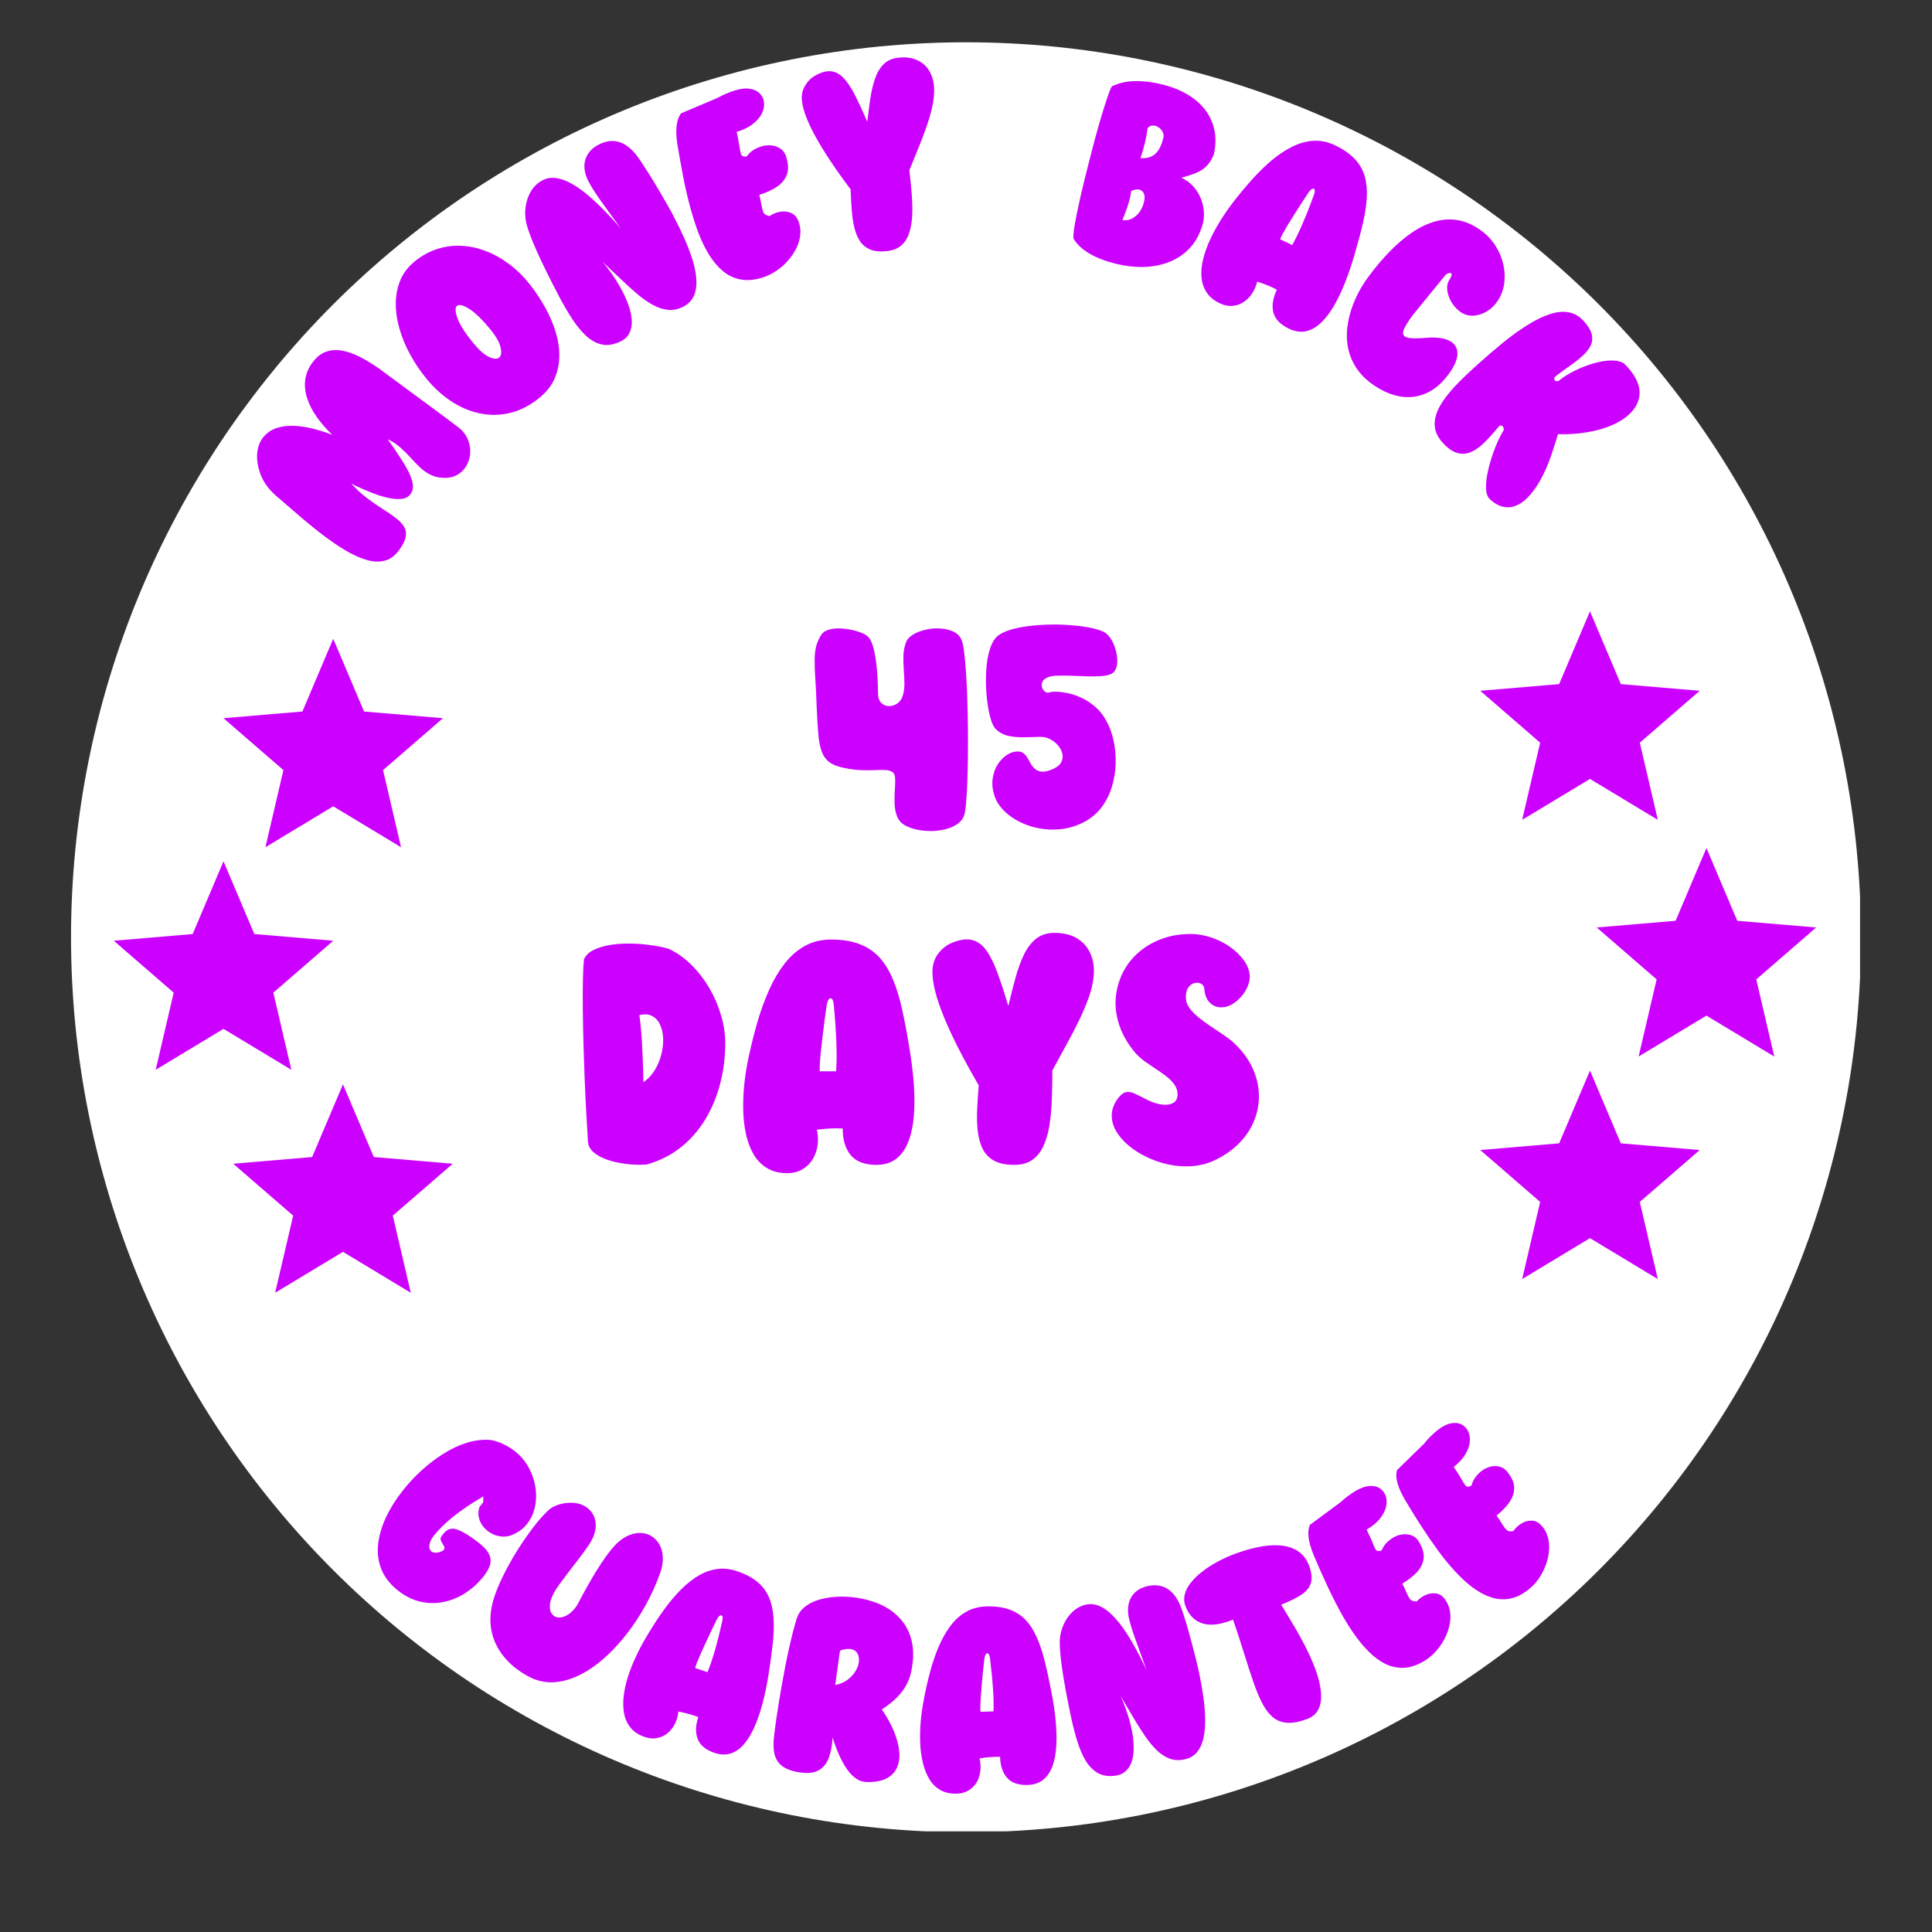 <svg version="1.2" preserveAspectRatio="xMidYMid meet" height="500" viewBox="0 0 375 375" zoomAndPan="magnify" width="500" xmlns:xlink="http://www.w3.org/1999/xlink" xmlns="http://www.w3.org/2000/svg"><rect x="0" y="0" width="375" height="375" fill="#333333" stroke="none"/><defs><clipPath id="26ee307d4a"><path d="M 13.785 8.207 L 361.035 8.207 L 361.035 355.457 L 13.785 355.457 Z M 13.785 8.207"></path></clipPath><clipPath id="6636b3aede"><path d="M 87.773 82.195 L 287.227 82.195 L 287.227 281.648 L 87.773 281.648 Z M 87.773 82.195"></path></clipPath><clipPath id="8c9f938bb7"><path d="M 0.773 0.195 L 200.227 0.195 L 200.227 199.648 L 0.773 199.648 Z M 0.773 0.195"></path></clipPath><clipPath id="d5f6a60dc7"><rect height="200" y="0" width="201" x="0"></rect></clipPath><clipPath id="975d4bd626"><path d="M 43.289 123.906 L 86 123.906 L 86 164.406 L 43.289 164.406 Z M 43.289 123.906"></path></clipPath><clipPath id="e471323857"><rect height="129" y="0" width="314" x="0"></rect></clipPath><clipPath id="006a4bc136"><rect height="160" y="0" width="154" x="0"></rect></clipPath><clipPath id="9c14c05433"><rect height="113" y="0" width="271" x="0"></rect></clipPath><clipPath id="144062a33f"><path d="M 22 167.102 L 64.742 167.102 L 64.742 207.602 L 22 207.602 Z M 22 167.102"></path></clipPath><clipPath id="5802cd4057"><path d="M 45.18 210.383 L 87.93 210.383 L 87.93 250.883 L 45.18 250.883 Z M 45.18 210.383"></path></clipPath><clipPath id="0e1283d57e"><path d="M 287.227 118.59 L 329.977 118.59 L 329.977 159.09 L 287.227 159.09 Z M 287.227 118.59"></path></clipPath><clipPath id="d84a066ce6"><path d="M 309.832 164.531 L 352.582 164.531 L 352.582 205.031 L 309.832 205.031 Z M 309.832 164.531"></path></clipPath><clipPath id="755c81db23"><path d="M 287.227 207.727 L 329.977 207.727 L 329.977 248.227 L 287.227 248.227 Z M 287.227 207.727"></path></clipPath></defs><g id="ae007e0d1e"><g clip-path="url(#26ee307d4a)" clip-rule="nonzero"><path d="M 361.211 181.922 C 361.211 184.766 361.141 187.605 361.004 190.445 C 360.863 193.285 360.652 196.117 360.375 198.949 C 360.098 201.777 359.75 204.598 359.332 207.41 C 358.914 210.223 358.43 213.023 357.875 215.809 C 357.32 218.598 356.695 221.371 356.008 224.129 C 355.316 226.887 354.559 229.625 353.73 232.348 C 352.906 235.066 352.016 237.766 351.059 240.441 C 350.102 243.121 349.078 245.77 347.988 248.398 C 346.902 251.023 345.75 253.621 344.535 256.191 C 343.316 258.762 342.039 261.301 340.699 263.809 C 339.359 266.316 337.961 268.789 336.496 271.227 C 335.035 273.664 333.516 276.066 331.938 278.43 C 330.355 280.793 328.719 283.117 327.027 285.402 C 325.332 287.684 323.586 289.926 321.781 292.125 C 319.977 294.32 318.121 296.473 316.211 298.578 C 314.301 300.688 312.344 302.742 310.332 304.754 C 308.324 306.766 306.266 308.723 304.156 310.633 C 302.051 312.543 299.898 314.398 297.703 316.203 C 295.504 318.008 293.262 319.754 290.98 321.449 C 288.695 323.141 286.371 324.777 284.008 326.359 C 281.645 327.938 279.242 329.457 276.805 330.918 C 274.367 332.379 271.895 333.781 269.387 335.121 C 266.879 336.461 264.34 337.738 261.77 338.957 C 259.199 340.172 256.602 341.324 253.977 342.41 C 251.348 343.5 248.699 344.52 246.02 345.48 C 243.344 346.438 240.645 347.328 237.926 348.152 C 235.203 348.98 232.465 349.738 229.707 350.426 C 226.949 351.117 224.176 351.742 221.391 352.297 C 218.602 352.852 215.801 353.336 212.988 353.754 C 210.176 354.172 207.355 354.52 204.527 354.797 C 201.695 355.074 198.863 355.285 196.023 355.426 C 193.184 355.562 190.344 355.633 187.5 355.633 C 184.656 355.633 181.816 355.562 178.977 355.426 C 176.137 355.285 173.301 355.074 170.473 354.797 C 167.645 354.52 164.824 354.172 162.012 353.754 C 159.199 353.336 156.398 352.852 153.609 352.297 C 150.82 351.742 148.047 351.117 145.289 350.426 C 142.531 349.738 139.793 348.98 137.074 348.152 C 134.352 347.328 131.652 346.438 128.977 345.48 C 126.301 344.52 123.648 343.5 121.023 342.41 C 118.395 341.324 115.797 340.172 113.227 338.957 C 110.656 337.738 108.117 336.461 105.613 335.121 C 103.105 333.781 100.633 332.379 98.191 330.918 C 95.754 329.457 93.352 327.938 90.988 326.359 C 88.625 324.777 86.301 323.141 84.02 321.449 C 81.734 319.754 79.496 318.008 77.297 316.203 C 75.098 314.398 72.945 312.543 70.84 310.633 C 68.734 308.723 66.676 306.766 64.664 304.754 C 62.656 302.742 60.695 300.688 58.785 298.578 C 56.879 296.473 55.02 294.32 53.219 292.125 C 51.414 289.926 49.664 287.684 47.973 285.402 C 46.277 283.117 44.641 280.793 43.062 278.43 C 41.484 276.066 39.961 273.664 38.5 271.227 C 37.039 268.789 35.637 266.316 34.297 263.809 C 32.957 261.301 31.68 258.762 30.465 256.191 C 29.25 253.621 28.098 251.023 27.008 248.398 C 25.922 245.77 24.898 243.121 23.941 240.441 C 22.984 237.766 22.09 235.066 21.266 232.348 C 20.441 229.625 19.684 226.887 18.992 224.129 C 18.301 221.371 17.68 218.598 17.125 215.809 C 16.57 213.023 16.082 210.223 15.668 207.41 C 15.25 204.598 14.902 201.777 14.621 198.949 C 14.344 196.117 14.137 193.285 13.996 190.445 C 13.855 187.605 13.785 184.766 13.785 181.922 C 13.785 179.078 13.855 176.238 13.996 173.398 C 14.137 170.559 14.344 167.723 14.621 164.895 C 14.902 162.066 15.25 159.242 15.668 156.434 C 16.082 153.621 16.57 150.82 17.125 148.031 C 17.68 145.242 18.301 142.469 18.992 139.711 C 19.684 136.953 20.441 134.215 21.266 131.496 C 22.09 128.773 22.984 126.074 23.941 123.398 C 24.898 120.723 25.922 118.07 27.008 115.445 C 28.098 112.816 29.25 110.219 30.465 107.648 C 31.68 105.078 32.957 102.539 34.297 100.031 C 35.637 97.527 37.039 95.055 38.5 92.613 C 39.961 90.176 41.484 87.773 43.062 85.41 C 44.641 83.047 46.277 80.723 47.973 78.441 C 49.664 76.156 51.414 73.918 53.219 71.719 C 55.02 69.52 56.879 67.367 58.785 65.262 C 60.695 63.156 62.656 61.098 64.664 59.086 C 66.676 57.078 68.734 55.117 70.84 53.207 C 72.945 51.297 75.098 49.441 77.297 47.641 C 79.496 45.836 81.734 44.086 84.02 42.395 C 86.301 40.699 88.625 39.062 90.988 37.484 C 93.352 35.906 95.754 34.383 98.191 32.922 C 100.633 31.461 103.105 30.059 105.613 28.719 C 108.117 27.379 110.656 26.102 113.227 24.887 C 115.797 23.672 118.395 22.52 121.023 21.43 C 123.648 20.344 126.301 19.32 128.977 18.363 C 131.652 17.406 134.352 16.512 137.074 15.688 C 139.793 14.863 142.531 14.105 145.289 13.414 C 148.047 12.723 150.82 12.102 153.609 11.547 C 156.398 10.992 159.199 10.504 162.012 10.09 C 164.824 9.672 167.645 9.324 170.473 9.043 C 173.301 8.766 176.137 8.555 178.977 8.418 C 181.816 8.277 184.656 8.207 187.5 8.207 C 190.344 8.207 193.184 8.277 196.023 8.418 C 198.863 8.555 201.695 8.766 204.527 9.043 C 207.355 9.324 210.176 9.672 212.988 10.09 C 215.801 10.504 218.602 10.992 221.391 11.547 C 224.176 12.102 226.949 12.723 229.707 13.414 C 232.465 14.105 235.203 14.863 237.926 15.688 C 240.645 16.512 243.344 17.406 246.02 18.363 C 248.699 19.32 251.348 20.344 253.977 21.43 C 256.602 22.52 259.199 23.672 261.77 24.887 C 264.34 26.102 266.879 27.379 269.387 28.719 C 271.895 30.059 274.367 31.461 276.805 32.922 C 279.242 34.383 281.645 35.906 284.008 37.484 C 286.371 39.062 288.695 40.699 290.98 42.395 C 293.262 44.086 295.504 45.836 297.703 47.641 C 299.898 49.441 302.051 51.297 304.156 53.207 C 306.266 55.117 308.324 57.078 310.332 59.086 C 312.344 61.098 314.301 63.156 316.211 65.262 C 318.121 67.367 319.977 69.52 321.781 71.719 C 323.586 73.918 325.332 76.156 327.027 78.441 C 328.719 80.723 330.355 83.047 331.938 85.41 C 333.516 87.773 335.035 90.176 336.496 92.613 C 337.961 95.055 339.359 97.527 340.699 100.031 C 342.039 102.539 343.316 105.078 344.535 107.648 C 345.75 110.219 346.902 112.816 347.988 115.445 C 349.078 118.07 350.102 120.723 351.059 123.398 C 352.016 126.074 352.906 128.773 353.73 131.496 C 354.559 134.215 355.316 136.953 356.008 139.711 C 356.695 142.469 357.32 145.242 357.875 148.031 C 358.43 150.82 358.914 153.621 359.332 156.434 C 359.75 159.242 360.098 162.066 360.375 164.895 C 360.652 167.723 360.863 170.559 361.004 173.398 C 361.141 176.238 361.211 179.078 361.211 181.922 Z M 361.211 181.922" style="stroke:none;fill-rule:nonzero;fill:#ffffff;fill-opacity:1;"></path></g><g clip-path="url(#6636b3aede)" clip-rule="nonzero"><g transform="matrix(1,0,0,1,87,82)"><g clip-path="url(#d5f6a60dc7)"><g clip-path="url(#8c9f938bb7)" clip-rule="nonzero"><path d="M 0.773 0.195 L 200.227 0.195 L 200.227 199.648 L 0.773 199.648 Z M 0.773 0.195" style="stroke:none;fill-rule:nonzero;fill:#ffffff;fill-opacity:1;"></path></g></g></g></g><g clip-path="url(#975d4bd626)" clip-rule="nonzero"><path d="M 64.68 156.504 L 77.844 164.449 L 74.348 149.477 L 85.977 139.402 L 70.664 138.105 L 64.68 123.984 L 58.695 138.105 L 43.383 139.402 L 55.012 149.477 L 51.516 164.449 Z M 64.68 156.504" style="stroke:none;fill-rule:nonzero;fill:#cc00ff;fill-opacity:1;"></path></g><g transform="matrix(1,0,0,1,31,0)"><g clip-path="url(#e471323857)"><g style="fill:#cc00ff;fill-opacity:1;"><g transform="translate(41.581, 113.237)"><path d="M 16.344 -30.328 C 17.188 -29.68 17.797 -28.93 18.172 -28.078 C 18.547 -27.234 18.719 -26.367 18.688 -25.484 C 18.664 -24.609 18.457 -23.789 18.062 -23.031 C 17.676 -22.281 17.113 -21.664 16.375 -21.188 C 15.645 -20.719 14.789 -20.484 13.812 -20.484 C 12.789 -20.473 11.895 -20.648 11.125 -21.016 C 10.352 -21.379 9.648 -21.859 9.016 -22.453 C 8.379 -23.055 7.754 -23.695 7.141 -24.375 C 6.523 -25.062 5.852 -25.727 5.125 -26.375 C 4.406 -27.02 3.586 -27.555 2.672 -27.984 C 3.516 -26.785 4.285 -25.656 4.984 -24.594 C 5.691 -23.531 6.273 -22.547 6.734 -21.641 C 7.191 -20.734 7.461 -19.91 7.547 -19.172 C 7.629 -18.441 7.469 -17.812 7.062 -17.281 C 6.707 -16.82 6.211 -16.539 5.578 -16.438 C 4.953 -16.332 4.227 -16.348 3.406 -16.484 C 2.594 -16.617 1.727 -16.836 0.812 -17.141 C -0.094 -17.453 -0.988 -17.801 -1.875 -18.188 C -2.77 -18.582 -3.602 -18.973 -4.375 -19.359 C -3.414 -18.285 -2.414 -17.359 -1.375 -16.578 C -0.344 -15.797 0.648 -15.102 1.609 -14.5 C 2.578 -13.895 3.426 -13.316 4.156 -12.766 C 4.883 -12.211 5.438 -11.641 5.812 -11.047 C 6.188 -10.453 6.301 -9.77 6.156 -9 C 6.02 -8.238 5.551 -7.332 4.75 -6.281 C 4.008 -5.312 3.141 -4.691 2.141 -4.422 C 1.141 -4.148 0.039 -4.172 -1.156 -4.484 C -2.352 -4.797 -3.641 -5.336 -5.016 -6.109 C -6.391 -6.891 -7.832 -7.844 -9.344 -8.969 C -10.863 -10.102 -12.438 -11.363 -14.062 -12.75 C -15.688 -14.145 -17.352 -15.582 -19.062 -17.062 C -20.676 -18.488 -21.738 -20.094 -22.25 -21.875 C -22.719 -23.426 -22.812 -24.836 -22.531 -26.109 C -22.25 -27.391 -21.625 -28.422 -20.656 -29.203 C -19.695 -29.984 -18.395 -30.438 -16.75 -30.562 C -14.438 -30.727 -11.551 -30.156 -8.094 -28.844 C -9.258 -29.957 -10.258 -31.109 -11.094 -32.297 C -11.938 -33.484 -12.555 -34.688 -12.953 -35.906 C -13.359 -37.133 -13.484 -38.348 -13.328 -39.547 C -13.172 -40.742 -12.676 -41.891 -11.844 -42.984 C -11.082 -43.984 -10.219 -44.648 -9.25 -44.984 C -8.281 -45.316 -7.242 -45.379 -6.141 -45.172 C -5.035 -44.961 -3.879 -44.551 -2.672 -43.938 C -1.473 -43.32 -0.254 -42.578 0.984 -41.703 C 1.66 -41.211 2.492 -40.598 3.484 -39.859 C 4.473 -39.129 5.547 -38.336 6.703 -37.484 C 7.867 -36.629 9.039 -35.766 10.219 -34.891 C 11.406 -34.016 12.531 -33.18 13.594 -32.391 C 14.656 -31.609 15.57 -30.922 16.344 -30.328 Z M 16.344 -30.328" style="stroke:none"></path></g></g><g style="fill:#cc00ff;fill-opacity:1;"><g transform="translate(61.357, 87.366)"><path d="M 12.406 -10.203 C 10.625 -8.734 8.766 -7.754 6.828 -7.266 C 4.898 -6.773 2.969 -6.711 1.031 -7.078 C -0.906 -7.441 -2.77 -8.195 -4.562 -9.344 C -6.363 -10.488 -8.016 -11.969 -9.516 -13.781 C -10.734 -15.258 -11.797 -16.82 -12.703 -18.469 C -13.609 -20.125 -14.305 -21.797 -14.797 -23.484 C -15.297 -25.172 -15.539 -26.816 -15.531 -28.422 C -15.531 -30.035 -15.242 -31.535 -14.672 -32.922 C -14.109 -34.305 -13.195 -35.52 -11.938 -36.562 C -10.562 -37.695 -9.098 -38.516 -7.547 -39.016 C -6.004 -39.523 -4.426 -39.738 -2.812 -39.656 C -1.195 -39.582 0.395 -39.238 1.969 -38.625 C 3.539 -38.02 5.051 -37.172 6.5 -36.078 C 7.957 -34.992 9.289 -33.68 10.5 -32.141 C 11.613 -30.723 12.602 -29.234 13.469 -27.672 C 14.332 -26.109 15.008 -24.523 15.5 -22.922 C 15.988 -21.328 16.223 -19.77 16.203 -18.25 C 16.191 -16.727 15.891 -15.281 15.297 -13.906 C 14.703 -12.531 13.738 -11.297 12.406 -10.203 Z M 2.781 -23.484 C 1.219 -25.367 -0.109 -26.66 -1.203 -27.359 C -2.305 -28.066 -3.086 -28.305 -3.547 -28.078 C -4.035 -27.816 -4.055 -27.035 -3.609 -25.734 C -3.172 -24.43 -2.117 -22.766 -0.453 -20.734 C 0.672 -19.379 1.672 -18.5 2.547 -18.094 C 3.422 -17.688 4.066 -17.629 4.484 -17.922 C 4.93 -18.254 5.039 -18.914 4.812 -19.906 C 4.594 -20.906 3.914 -22.098 2.781 -23.484 Z M 2.781 -23.484" style="stroke:none"></path></g></g><g style="fill:#cc00ff;fill-opacity:1;"><g transform="translate(82.292, 69.728)"><path d="M 17.453 -27.75 C 18.211 -26.312 18.914 -24.863 19.562 -23.406 C 20.207 -21.945 20.738 -20.539 21.156 -19.188 C 21.57 -17.844 21.812 -16.582 21.875 -15.406 C 21.938 -14.227 21.773 -13.195 21.391 -12.312 C 21.004 -11.426 20.328 -10.727 19.359 -10.219 C 18.379 -9.707 17.398 -9.492 16.422 -9.578 C 15.453 -9.672 14.473 -9.984 13.484 -10.516 C 12.492 -11.055 11.473 -11.766 10.422 -12.641 C 9.379 -13.523 8.297 -14.508 7.172 -15.594 C 6.047 -16.676 4.863 -17.797 3.625 -18.953 C 4.332 -18.129 5.023 -17.219 5.703 -16.219 C 6.379 -15.227 6.992 -14.203 7.547 -13.141 C 8.098 -12.086 8.535 -11.051 8.859 -10.031 C 9.18 -9.008 9.344 -8.051 9.344 -7.156 C 9.344 -6.258 9.133 -5.473 8.719 -4.797 C 8.301 -4.117 7.633 -3.609 6.719 -3.266 C 5.477 -2.742 4.332 -2.629 3.281 -2.922 C 2.227 -3.211 1.238 -3.801 0.312 -4.688 C -0.602 -5.57 -1.484 -6.664 -2.328 -7.969 C -3.172 -9.281 -3.992 -10.703 -4.797 -12.234 C -8.359 -19.023 -10.469 -23.734 -11.125 -26.359 C -11.375 -27.422 -11.422 -28.504 -11.266 -29.609 C -11.117 -30.711 -10.77 -31.719 -10.219 -32.625 C -9.664 -33.539 -8.922 -34.242 -7.984 -34.734 C -7.234 -35.129 -6.426 -35.281 -5.562 -35.188 C -4.707 -35.102 -3.828 -34.832 -2.922 -34.375 C -2.016 -33.926 -1.102 -33.352 -0.188 -32.656 C 0.719 -31.957 1.613 -31.188 2.5 -30.344 C 3.383 -29.508 4.227 -28.66 5.031 -27.797 C 5.844 -26.93 6.578 -26.109 7.234 -25.328 C 5.797 -27.328 4.516 -29.102 3.391 -30.656 C 2.273 -32.219 1.445 -33.52 0.906 -34.562 C 0.426 -35.477 0.172 -36.391 0.141 -37.297 C 0.117 -38.203 0.336 -39.031 0.797 -39.781 C 1.254 -40.539 1.953 -41.16 2.891 -41.641 C 5.504 -43.016 7.883 -42.426 10.031 -39.875 C 10.375 -39.457 10.797 -38.867 11.297 -38.109 C 11.797 -37.359 12.332 -36.523 12.906 -35.609 C 13.477 -34.691 14.047 -33.75 14.609 -32.781 C 15.18 -31.812 15.719 -30.891 16.219 -30.016 C 16.719 -29.141 17.129 -28.383 17.453 -27.75 Z M 17.453 -27.75" style="stroke:none"></path></g></g><g style="fill:#cc00ff;fill-opacity:1;"><g transform="translate(106.581, 57.07)"><path d="M 9.812 -19.266 C 10 -18.43 10.141 -17.754 10.234 -17.234 C 10.328 -16.711 10.422 -16.316 10.516 -16.047 C 10.609 -15.773 10.742 -15.578 10.922 -15.453 C 11.109 -15.328 11.383 -15.219 11.75 -15.125 C 12.5 -15.602 13.242 -15.891 13.984 -15.984 C 14.734 -16.086 15.406 -16 16 -15.719 C 16.602 -15.438 17.051 -14.957 17.344 -14.281 C 17.695 -13.445 17.836 -12.582 17.766 -11.688 C 17.703 -10.789 17.461 -9.898 17.047 -9.016 C 16.629 -8.141 16.078 -7.305 15.391 -6.516 C 14.711 -5.734 13.941 -5.055 13.078 -4.484 C 12.223 -3.91 11.316 -3.473 10.359 -3.172 C 8.805 -2.703 7.398 -2.586 6.141 -2.828 C 4.891 -3.066 3.758 -3.602 2.75 -4.438 C 1.75 -5.27 0.848 -6.332 0.047 -7.625 C -0.754 -8.914 -1.461 -10.383 -2.078 -12.031 C -2.691 -13.676 -3.242 -15.438 -3.734 -17.312 C -4.234 -19.195 -4.672 -21.133 -5.047 -23.125 C -5.422 -25.125 -5.773 -27.109 -6.109 -29.078 C -6.535 -31.93 -6.289 -33.93 -5.375 -35.078 L 1.641 -38.047 C 2.223 -38.367 2.797 -38.648 3.359 -38.891 C 3.93 -39.141 4.504 -39.348 5.078 -39.516 C 6.211 -39.867 7.188 -39.973 8 -39.828 C 8.82 -39.691 9.461 -39.379 9.922 -38.891 C 10.391 -38.41 10.656 -37.832 10.719 -37.156 C 10.789 -36.488 10.656 -35.797 10.312 -35.078 C 9.969 -34.359 9.391 -33.676 8.578 -33.031 C 7.766 -32.383 6.707 -31.863 5.406 -31.469 C 5.645 -30.395 5.812 -29.531 5.906 -28.875 C 6.008 -28.219 6.098 -27.727 6.172 -27.406 C 6.242 -27.094 6.363 -26.891 6.531 -26.797 C 6.707 -26.703 6.984 -26.672 7.359 -26.703 C 7.961 -27.598 8.914 -28.25 10.219 -28.656 C 10.906 -28.863 11.586 -28.922 12.266 -28.828 C 12.953 -28.742 13.547 -28.504 14.047 -28.109 C 14.555 -27.711 14.895 -27.164 15.062 -26.469 C 15.457 -25.176 15.484 -24.07 15.141 -23.156 C 14.797 -22.238 14.16 -21.461 13.234 -20.828 C 12.305 -20.203 11.164 -19.68 9.812 -19.266 Z M 9.812 -19.266" style="stroke:none"></path></g></g><g style="fill:#cc00ff;fill-opacity:1;"><g transform="translate(126.807, 50.408)"><path d="M 18.703 -17.375 C 18.891 -15.77 19.039 -14.211 19.156 -12.703 C 19.281 -11.203 19.312 -9.816 19.25 -8.547 C 19.188 -7.273 18.988 -6.145 18.656 -5.156 C 18.332 -4.176 17.828 -3.383 17.141 -2.781 C 16.461 -2.176 15.551 -1.805 14.406 -1.672 C 13.102 -1.523 12.023 -1.617 11.172 -1.953 C 10.328 -2.285 9.656 -2.812 9.156 -3.531 C 8.664 -4.258 8.289 -5.145 8.031 -6.188 C 7.781 -7.227 7.609 -8.379 7.516 -9.641 C 7.422 -10.898 7.348 -12.234 7.297 -13.641 C 1.422 -21.492 -1.723 -27.191 -2.141 -30.734 C -2.273 -31.867 -2.086 -32.863 -1.578 -33.719 C -1.078 -34.582 -0.438 -35.238 0.344 -35.688 C 1.57 -36.395 2.648 -36.688 3.578 -36.562 C 4.504 -36.438 5.336 -35.953 6.078 -35.109 C 6.816 -34.273 7.539 -33.148 8.25 -31.734 C 8.957 -30.316 9.719 -28.664 10.531 -26.781 C 10.719 -28.375 10.914 -29.883 11.125 -31.312 C 11.344 -32.75 11.648 -34.035 12.047 -35.172 C 12.441 -36.316 12.992 -37.238 13.703 -37.938 C 14.41 -38.645 15.336 -39.066 16.484 -39.203 C 17.961 -39.367 19.219 -39.207 20.25 -38.719 C 21.281 -38.238 22.066 -37.52 22.609 -36.562 C 23.16 -35.602 23.457 -34.504 23.5 -33.266 C 23.539 -32.18 23.426 -31.008 23.156 -29.75 C 22.883 -28.5 22.508 -27.191 22.031 -25.828 C 21.562 -24.473 21.035 -23.086 20.453 -21.672 C 19.867 -20.254 19.285 -18.82 18.703 -17.375 Z M 18.703 -17.375" style="stroke:none"></path></g></g><g style="fill:#cc00ff;fill-opacity:1;"><g transform="translate(153.794, 47.868)"><path d="" style="stroke:none"></path></g></g><g style="fill:#cc00ff;fill-opacity:1;"><g transform="translate(158.152, 47.861)"><path d="" style="stroke:none"></path></g></g><g style="fill:#cc00ff;fill-opacity:1;"><g transform="translate(166.857, 48.282)"><path d="" style="stroke:none"></path></g></g><g style="fill:#cc00ff;fill-opacity:1;"><g transform="translate(171.195, 48.709)"><path d="" style="stroke:none"></path></g></g><g style="fill:#cc00ff;fill-opacity:1;"><g transform="translate(174.635, 48.461)"><path d="M 27.641 -4.391 C 27.066 -2.66 26.219 -1.227 25.094 -0.094 C 23.977 1.031 22.672 1.875 21.172 2.438 C 19.68 3.008 18.066 3.316 16.328 3.359 C 14.598 3.398 12.828 3.195 11.016 2.75 C 6.867 1.719 4.113 0.102 2.75 -2.094 C 2.676 -2.25 2.68 -2.695 2.766 -3.438 C 2.848 -4.176 3.004 -5.117 3.234 -6.266 C 3.461 -7.422 3.734 -8.703 4.047 -10.109 C 4.367 -11.523 4.723 -13.008 5.109 -14.562 C 5.492 -16.113 5.891 -17.664 6.297 -19.219 C 6.703 -20.781 7.102 -22.27 7.5 -23.688 C 7.906 -25.102 8.285 -26.379 8.641 -27.516 C 9.004 -28.66 9.316 -29.598 9.578 -30.328 C 9.836 -31.055 10.039 -31.516 10.188 -31.703 C 12.695 -32.941 16.008 -33.051 20.125 -32.031 C 21.863 -31.594 23.43 -30.961 24.828 -30.141 C 26.223 -29.316 27.363 -28.332 28.25 -27.188 C 29.145 -26.039 29.75 -24.738 30.062 -23.281 C 30.383 -21.832 30.359 -20.25 29.984 -18.531 C 29.586 -17.531 29.102 -16.754 28.531 -16.203 C 27.969 -15.648 27.289 -15.211 26.5 -14.891 C 25.719 -14.566 24.766 -14.258 23.641 -13.969 C 24.555 -13.562 25.332 -13.004 25.969 -12.297 C 26.602 -11.586 27.098 -10.797 27.453 -9.922 C 27.805 -9.055 28.004 -8.145 28.047 -7.188 C 28.086 -6.227 27.953 -5.297 27.641 -4.391 Z M 20.156 -21.672 C 20.27 -22.066 20.234 -22.453 20.047 -22.828 C 19.859 -23.211 19.586 -23.52 19.234 -23.75 C 18.891 -23.988 18.52 -24.102 18.125 -24.094 C 17.738 -24.094 17.398 -23.926 17.109 -23.594 C 17.004 -22.707 16.836 -21.773 16.609 -20.797 C 16.379 -19.828 16.082 -18.816 15.719 -17.766 C 16.645 -17.703 17.398 -17.832 17.984 -18.156 C 18.566 -18.477 19.023 -18.941 19.359 -19.547 C 19.703 -20.16 19.969 -20.867 20.156 -21.672 Z M 16.406 -9.234 C 16.582 -9.93 16.578 -10.484 16.391 -10.891 C 16.211 -11.305 15.906 -11.562 15.469 -11.656 C 15.031 -11.75 14.52 -11.66 13.938 -11.391 C 13.812 -10.578 13.664 -9.891 13.5 -9.328 C 13.344 -8.766 13.164 -8.211 12.969 -7.672 C 12.781 -7.141 12.531 -6.492 12.219 -5.734 C 12.938 -5.648 13.578 -5.758 14.141 -6.062 C 14.711 -6.375 15.191 -6.805 15.578 -7.359 C 15.961 -7.922 16.238 -8.547 16.406 -9.234 Z M 16.406 -9.234" style="stroke:none"></path></g></g><g style="fill:#cc00ff;fill-opacity:1;"><g transform="translate(198.695, 54.051)"><path d="M 33.266 -4.797 C 32.703 -2.816 32.078 -0.961 31.391 0.766 C 30.711 2.492 29.977 4.031 29.188 5.375 C 28.395 6.719 27.547 7.812 26.641 8.656 C 25.734 9.508 24.77 10.039 23.75 10.25 C 22.727 10.457 21.656 10.297 20.531 9.766 C 18.832 8.961 17.812 7.91 17.469 6.609 C 17.133 5.305 17.359 3.832 18.141 2.188 C 17.609 1.895 17.023 1.617 16.391 1.359 C 15.754 1.098 15.066 0.848 14.328 0.609 C 14.109 1.492 13.766 2.281 13.297 2.969 C 12.836 3.656 12.273 4.207 11.609 4.625 C 10.953 5.039 10.234 5.273 9.453 5.328 C 8.68 5.379 7.891 5.211 7.078 4.828 C 5.922 4.273 5.062 3.562 4.5 2.688 C 3.938 1.82 3.609 0.848 3.516 -0.234 C 3.422 -1.328 3.523 -2.488 3.828 -3.719 C 4.129 -4.945 4.57 -6.203 5.156 -7.484 C 5.75 -8.766 6.43 -10.023 7.203 -11.266 C 7.984 -12.504 8.801 -13.68 9.656 -14.797 C 10.82 -16.305 12.031 -17.758 13.281 -19.156 C 14.531 -20.551 15.805 -21.801 17.109 -22.906 C 18.422 -24.008 19.75 -24.895 21.094 -25.562 C 22.438 -26.238 23.805 -26.625 25.203 -26.719 C 26.609 -26.812 28.008 -26.523 29.406 -25.859 C 31.051 -25.078 32.344 -24.18 33.281 -23.172 C 34.219 -22.172 34.859 -21.047 35.203 -19.797 C 35.555 -18.547 35.688 -17.164 35.594 -15.656 C 35.508 -14.145 35.254 -12.484 34.828 -10.672 C 34.41 -8.867 33.891 -6.91 33.266 -4.797 Z M 18.781 -7.609 L 21.125 -6.484 C 21.695 -7.492 22.332 -8.801 23.031 -10.406 C 23.738 -12.008 24.5 -13.926 25.312 -16.156 C 25.5 -16.664 25.551 -17.023 25.469 -17.234 C 25.395 -17.441 25.242 -17.492 25.016 -17.391 C 24.785 -17.297 24.535 -17.051 24.266 -16.656 C 23.891 -16.082 23.469 -15.438 23 -14.719 C 22.539 -14.008 22.07 -13.281 21.594 -12.531 C 21.125 -11.789 20.688 -11.086 20.281 -10.422 C 19.883 -9.754 19.551 -9.172 19.281 -8.672 C 19.008 -8.172 18.844 -7.816 18.781 -7.609 Z M 18.781 -7.609" style="stroke:none"></path></g></g><g style="fill:#cc00ff;fill-opacity:1;"><g transform="translate(223.732, 65.875)"><path d="M 26.375 6.844 C 25.039 8.633 23.539 9.867 21.875 10.547 C 20.219 11.234 18.492 11.391 16.703 11.016 C 14.91 10.648 13.117 9.801 11.328 8.469 C 10.016 7.477 8.984 6.344 8.234 5.062 C 7.492 3.789 7.02 2.438 6.812 1 C 6.613 -0.438 6.66 -1.922 6.953 -3.453 C 7.242 -4.984 7.734 -6.508 8.422 -8.031 C 9.117 -9.551 10 -11.008 11.062 -12.406 C 12.363 -14.156 13.719 -15.742 15.125 -17.172 C 16.531 -18.609 17.961 -19.816 19.422 -20.797 C 20.879 -21.785 22.363 -22.488 23.875 -22.906 C 25.383 -23.32 26.895 -23.391 28.406 -23.109 C 29.914 -22.828 31.414 -22.129 32.906 -21.016 C 33.988 -20.203 34.883 -19.227 35.594 -18.094 C 36.301 -16.957 36.797 -15.75 37.078 -14.469 C 37.359 -13.188 37.398 -11.914 37.203 -10.656 C 37.004 -9.406 36.535 -8.266 35.797 -7.234 C 35.285 -6.504 34.641 -5.906 33.859 -5.438 C 33.086 -4.969 32.273 -4.691 31.422 -4.609 C 30.566 -4.535 29.77 -4.711 29.031 -5.141 C 28.488 -5.473 27.992 -5.91 27.547 -6.453 C 27.109 -6.992 26.766 -7.582 26.516 -8.219 C 26.266 -8.852 26.145 -9.484 26.156 -10.109 C 26.176 -10.742 26.375 -11.312 26.75 -11.812 C 26.957 -12.188 27.051 -12.457 27.031 -12.625 C 27.008 -12.789 26.914 -12.879 26.75 -12.891 C 26.594 -12.898 26.414 -12.859 26.219 -12.766 C 26.031 -12.68 25.875 -12.555 25.75 -12.391 L 19.516 -4.75 C 18.492 -3.383 17.879 -2.352 17.672 -1.656 C 17.461 -0.969 17.723 -0.531 18.453 -0.344 C 19.18 -0.164 20.422 -0.156 22.172 -0.312 C 24.117 -0.457 25.602 -0.258 26.625 0.281 C 27.656 0.82 28.164 1.656 28.156 2.781 C 28.145 3.914 27.551 5.27 26.375 6.844 Z M 26.375 6.844" style="stroke:none"></path></g></g><g style="fill:#cc00ff;fill-opacity:1;"><g transform="translate(243.347, 80.03)"><path d="M 28.047 4.25 C 27.828 5.039 27.379 6.453 26.703 8.484 C 26.18 9.984 25.586 11.363 24.922 12.625 C 24.266 13.895 23.539 14.988 22.75 15.906 C 21.969 16.832 21.145 17.516 20.281 17.953 C 19.426 18.391 18.539 18.531 17.625 18.375 C 16.707 18.227 15.77 17.719 14.812 16.844 C 14.477 16.539 14.258 16.07 14.156 15.438 C 14.062 14.801 14.062 14.066 14.156 13.234 C 14.25 12.41 14.41 11.539 14.641 10.625 C 14.879 9.719 15.156 8.812 15.469 7.906 C 15.789 7 16.129 6.16 16.484 5.391 C 16.848 4.629 17.195 3.973 17.531 3.422 C 17.551 3.047 17.441 2.781 17.203 2.625 C 16.973 2.469 16.727 2.551 16.469 2.875 C 15.477 4.082 14.539 5.113 13.656 5.969 C 12.781 6.82 11.906 7.422 11.031 7.766 C 10.164 8.109 9.289 8.141 8.406 7.859 C 7.52 7.586 6.594 6.914 5.625 5.844 C 4.82 4.945 4.344 4.023 4.188 3.078 C 4.039 2.141 4.145 1.172 4.5 0.172 C 4.863 -0.816 5.438 -1.828 6.219 -2.859 C 7 -3.898 7.922 -4.953 8.984 -6.016 C 10.055 -7.086 11.219 -8.18 12.469 -9.297 C 14.133 -10.797 15.766 -12.195 17.359 -13.5 C 18.961 -14.801 20.52 -15.926 22.031 -16.875 C 23.539 -17.832 24.969 -18.539 26.312 -19 C 27.656 -19.469 28.895 -19.609 30.031 -19.422 C 31.176 -19.242 32.188 -18.672 33.062 -17.703 C 33.906 -16.766 34.422 -15.906 34.609 -15.125 C 34.797 -14.352 34.727 -13.633 34.406 -12.969 C 34.082 -12.301 33.57 -11.648 32.875 -11.016 C 32.188 -10.379 31.383 -9.738 30.469 -9.094 C 29.562 -8.457 28.617 -7.773 27.641 -7.047 C 27.422 -6.836 27.32 -6.641 27.344 -6.453 C 27.375 -6.266 27.484 -6.133 27.672 -6.062 C 27.859 -6 28.078 -6.047 28.328 -6.203 C 28.941 -6.711 29.676 -7.203 30.531 -7.672 C 31.395 -8.148 32.312 -8.57 33.281 -8.938 C 34.258 -9.312 35.223 -9.598 36.172 -9.797 C 37.129 -10.004 38.02 -10.086 38.844 -10.047 C 39.664 -10.016 40.344 -9.828 40.875 -9.484 C 42.176 -8.203 43.051 -6.969 43.5 -5.781 C 43.945 -4.602 44.016 -3.492 43.703 -2.453 C 43.398 -1.41 42.797 -0.469 41.891 0.375 C 40.992 1.227 39.844 1.953 38.438 2.547 C 37.039 3.141 35.457 3.582 33.688 3.875 C 31.914 4.176 30.035 4.301 28.047 4.25 Z M 28.047 4.25" style="stroke:none"></path></g></g><g style="fill:#cc00ff;fill-opacity:1;"><g transform="translate(261.71, 101.373)"><path d="" style="stroke:none"></path></g></g><g style="fill:#cc00ff;fill-opacity:1;"><g transform="translate(264.226, 104.932)"><path d="" style="stroke:none"></path></g></g><g style="fill:#cc00ff;fill-opacity:1;"><g transform="translate(266.621, 108.574)"><path d="" style="stroke:none"></path></g></g></g></g><g transform="matrix(1,0,0,1,111,96)"><g clip-path="url(#006a4bc136)"><g style="fill:#cc00ff;fill-opacity:1;"><g transform="translate(45.356, 64.945)"><path d="M 3.031 -37.703 C 3.301 -38.148 3.75 -38.473 4.375 -38.672 C 5 -38.879 5.691 -38.977 6.453 -38.969 C 7.223 -38.957 8 -38.875 8.781 -38.719 C 9.562 -38.562 10.258 -38.359 10.875 -38.109 C 11.5 -37.859 11.945 -37.578 12.219 -37.266 C 12.57 -36.891 12.863 -36.289 13.094 -35.469 C 13.332 -34.645 13.523 -33.703 13.672 -32.641 C 13.816 -31.578 13.914 -30.504 13.969 -29.422 C 14.031 -28.348 14.062 -27.363 14.062 -26.469 C 14.062 -25.57 14.273 -24.914 14.703 -24.5 C 15.129 -24.094 15.633 -23.891 16.219 -23.891 C 16.801 -23.891 17.348 -24.07 17.859 -24.438 C 18.379 -24.812 18.727 -25.344 18.906 -26.031 C 19.102 -26.707 19.195 -27.473 19.188 -28.328 C 19.176 -29.191 19.133 -30.082 19.062 -31 C 19 -31.926 18.977 -32.832 19 -33.719 C 19.031 -34.602 19.188 -35.426 19.469 -36.188 C 19.676 -36.789 20.129 -37.312 20.828 -37.75 C 21.535 -38.188 22.359 -38.508 23.297 -38.719 C 24.242 -38.938 25.191 -39.016 26.141 -38.953 C 27.098 -38.898 27.953 -38.695 28.703 -38.344 C 29.453 -37.988 29.977 -37.453 30.281 -36.734 C 30.477 -36.285 30.645 -35.508 30.781 -34.406 C 30.914 -33.312 31.035 -31.984 31.141 -30.422 C 31.254 -28.867 31.336 -27.176 31.391 -25.344 C 31.453 -23.52 31.492 -21.645 31.516 -19.719 C 31.535 -17.801 31.535 -15.926 31.516 -14.094 C 31.492 -12.258 31.453 -10.57 31.391 -9.031 C 31.336 -7.488 31.258 -6.164 31.156 -5.062 C 31.062 -3.957 30.945 -3.191 30.812 -2.766 C 30.602 -2.086 30.176 -1.516 29.531 -1.047 C 28.883 -0.578 28.109 -0.227 27.203 0 C 26.305 0.227 25.363 0.348 24.375 0.359 C 23.395 0.367 22.445 0.27 21.531 0.062 C 20.613 -0.133 19.816 -0.438 19.141 -0.844 C 18.484 -1.25 18.016 -1.82 17.734 -2.562 C 17.461 -3.301 17.312 -4.109 17.281 -4.984 C 17.258 -5.859 17.273 -6.711 17.328 -7.547 C 17.391 -8.391 17.41 -9.125 17.391 -9.75 C 17.367 -10.375 17.234 -10.789 16.984 -11 C 16.648 -11.27 16.203 -11.426 15.641 -11.469 C 15.078 -11.508 14.398 -11.508 13.609 -11.469 C 12.828 -11.426 11.926 -11.422 10.906 -11.453 C 9.895 -11.484 8.781 -11.625 7.562 -11.875 C 6.352 -12.102 5.398 -12.461 4.703 -12.953 C 4.016 -13.441 3.5 -14.133 3.156 -15.031 C 2.82 -15.926 2.594 -17.086 2.469 -18.516 C 2.344 -19.941 2.238 -21.727 2.156 -23.875 C 2.082 -26.008 1.992 -27.789 1.891 -29.219 C 1.797 -30.656 1.754 -31.863 1.766 -32.844 C 1.773 -33.82 1.867 -34.688 2.047 -35.438 C 2.234 -36.188 2.562 -36.941 3.031 -37.703 Z M 3.031 -37.703" style="stroke:none"></path></g></g><g style="fill:#cc00ff;fill-opacity:1;"><g transform="translate(78.643, 64.945)"><path d="M 24.859 -38.141 C 24.254 -38.504 23.398 -38.801 22.297 -39.031 C 21.203 -39.27 19.969 -39.445 18.594 -39.562 C 17.227 -39.688 15.812 -39.738 14.344 -39.719 C 12.875 -39.695 11.461 -39.602 10.109 -39.438 C 8.754 -39.27 7.539 -39.023 6.469 -38.703 C 5.406 -38.379 4.582 -37.977 4 -37.5 C 3.414 -37.008 2.953 -36.273 2.609 -35.297 C 2.266 -34.328 2.023 -33.223 1.891 -31.984 C 1.754 -30.754 1.703 -29.488 1.734 -28.188 C 1.766 -26.883 1.863 -25.633 2.031 -24.438 C 2.195 -23.238 2.41 -22.207 2.672 -21.344 C 2.93 -20.477 3.227 -19.867 3.562 -19.516 C 4.219 -18.836 5 -18.383 5.906 -18.156 C 6.812 -17.938 7.801 -17.832 8.875 -17.844 C 9.957 -17.852 11.07 -17.879 12.219 -17.922 C 12.906 -17.941 13.562 -17.789 14.188 -17.469 C 14.82 -17.145 15.348 -16.723 15.766 -16.203 C 16.191 -15.691 16.461 -15.141 16.578 -14.547 C 16.691 -13.953 16.582 -13.383 16.25 -12.844 C 15.914 -12.312 15.297 -11.875 14.391 -11.531 C 13.629 -11.238 13.004 -11.117 12.516 -11.172 C 12.023 -11.234 11.617 -11.395 11.297 -11.656 C 10.984 -11.914 10.711 -12.234 10.484 -12.609 C 10.266 -12.992 10.051 -13.367 9.844 -13.734 C 9.645 -14.109 9.398 -14.422 9.109 -14.672 C 8.816 -14.93 8.445 -15.066 8 -15.078 C 7.312 -15.117 6.613 -14.922 5.906 -14.484 C 5.195 -14.047 4.578 -13.426 4.047 -12.625 C 3.523 -11.832 3.188 -10.895 3.031 -9.812 C 2.875 -8.738 3.008 -7.578 3.438 -6.328 C 3.789 -5.336 4.391 -4.422 5.234 -3.578 C 6.078 -2.734 7.094 -2.016 8.281 -1.422 C 9.469 -0.828 10.758 -0.398 12.156 -0.141 C 13.562 0.109 15 0.145 16.469 -0.031 C 17.938 -0.207 19.363 -0.656 20.75 -1.375 C 22.125 -2.094 23.258 -3.047 24.156 -4.234 C 25.051 -5.422 25.723 -6.75 26.172 -8.219 C 26.617 -9.688 26.863 -11.191 26.906 -12.734 C 26.945 -14.285 26.812 -15.773 26.5 -17.203 C 26.188 -18.629 25.719 -19.906 25.094 -21.031 C 24.469 -22.164 23.723 -23.098 22.859 -23.828 C 21.992 -24.555 21.098 -25.129 20.172 -25.547 C 19.254 -25.961 18.375 -26.254 17.531 -26.422 C 16.695 -26.586 15.969 -26.676 15.344 -26.688 C 14.727 -26.695 14.301 -26.648 14.062 -26.547 C 13.77 -26.43 13.488 -26.473 13.219 -26.672 C 12.945 -26.867 12.75 -27.141 12.625 -27.484 C 12.508 -27.836 12.523 -28.195 12.672 -28.562 C 12.816 -28.938 13.164 -29.238 13.719 -29.469 C 14.164 -29.664 14.789 -29.773 15.594 -29.797 C 16.406 -29.828 17.312 -29.82 18.312 -29.781 C 19.312 -29.75 20.312 -29.711 21.312 -29.672 C 22.312 -29.641 23.227 -29.648 24.062 -29.703 C 24.906 -29.766 25.57 -29.91 26.062 -30.141 C 26.52 -30.379 26.836 -30.766 27.016 -31.297 C 27.191 -31.828 27.254 -32.43 27.203 -33.109 C 27.16 -33.797 27.023 -34.477 26.797 -35.156 C 26.578 -35.844 26.297 -36.453 25.953 -36.984 C 25.609 -37.516 25.242 -37.898 24.859 -38.141 Z M 24.859 -38.141" style="stroke:none"></path></g></g><g style="fill:#cc00ff;fill-opacity:1;"><g transform="translate(0.376, 130.099)"><path d="M 29.391 -23.609 C 29.391 -20.879 29.062 -18.254 28.406 -15.734 C 27.75 -13.223 26.781 -10.91 25.5 -8.797 C 24.219 -6.68 22.625 -4.867 20.719 -3.359 C 18.812 -1.859 16.613 -0.758 14.125 -0.062 C 13.188 0 12.207 -0.004 11.188 -0.078 C 10.164 -0.16 9.164 -0.305 8.188 -0.516 C 7.219 -0.734 6.328 -1.023 5.516 -1.391 C 4.711 -1.766 4.062 -2.203 3.562 -2.703 C 3.07 -3.211 2.801 -3.801 2.75 -4.469 C 2.645 -6.102 2.535 -7.957 2.422 -10.031 C 2.305 -12.113 2.203 -14.305 2.109 -16.609 C 2.023 -18.922 1.945 -21.234 1.875 -23.547 C 1.812 -25.859 1.77 -28.066 1.75 -30.172 C 1.727 -32.273 1.734 -34.164 1.766 -35.844 C 1.797 -37.531 1.867 -38.891 1.984 -39.922 C 2.336 -40.68 2.961 -41.281 3.859 -41.719 C 4.766 -42.164 5.832 -42.488 7.062 -42.688 C 8.301 -42.883 9.609 -42.973 10.984 -42.953 C 12.359 -42.93 13.691 -42.828 14.984 -42.641 C 16.273 -42.461 17.414 -42.227 18.406 -41.938 C 19.988 -41.207 21.445 -40.18 22.781 -38.859 C 24.113 -37.547 25.273 -36.051 26.266 -34.375 C 27.254 -32.695 28.02 -30.93 28.562 -29.078 C 29.113 -27.234 29.391 -25.41 29.391 -23.609 Z M 12.719 -29.062 C 13.125 -26.477 13.391 -22.141 13.516 -16.047 C 14.391 -16.648 15.113 -17.414 15.688 -18.344 C 16.258 -19.281 16.688 -20.285 16.969 -21.359 C 17.25 -22.43 17.375 -23.473 17.344 -24.484 C 17.312 -25.492 17.117 -26.383 16.766 -27.156 C 16.422 -27.938 15.91 -28.508 15.234 -28.875 C 14.566 -29.25 13.727 -29.312 12.719 -29.062 Z M 12.719 -29.062" style="stroke:none"></path></g></g><g style="fill:#cc00ff;fill-opacity:1;"><g transform="translate(31.504, 130.099)"><path d="M 34.016 -22.641 C 34.43 -20.172 34.719 -17.805 34.875 -15.547 C 35.031 -13.297 35.023 -11.223 34.859 -9.328 C 34.691 -7.441 34.328 -5.801 33.766 -4.406 C 33.211 -3.008 32.43 -1.926 31.422 -1.156 C 30.41 -0.383 29.148 0 27.641 0 C 25.359 0 23.691 -0.617 22.641 -1.859 C 21.586 -3.109 21.062 -4.844 21.062 -7.062 C 20.32 -7.102 19.535 -7.102 18.703 -7.062 C 17.867 -7.02 16.984 -6.941 16.047 -6.828 C 16.285 -5.734 16.328 -4.688 16.172 -3.688 C 16.016 -2.688 15.68 -1.785 15.172 -0.984 C 14.672 -0.191 14.004 0.438 13.172 0.906 C 12.348 1.375 11.391 1.609 10.297 1.609 C 8.742 1.609 7.426 1.273 6.344 0.609 C 5.27 -0.047 4.398 -0.945 3.734 -2.094 C 3.078 -3.25 2.586 -4.578 2.266 -6.078 C 1.941 -7.586 1.77 -9.195 1.75 -10.906 C 1.727 -12.625 1.816 -14.367 2.016 -16.141 C 2.223 -17.91 2.516 -19.629 2.891 -21.297 C 3.379 -23.555 3.941 -25.773 4.578 -27.953 C 5.223 -30.129 5.973 -32.164 6.828 -34.062 C 7.68 -35.957 8.672 -37.629 9.797 -39.078 C 10.93 -40.535 12.242 -41.676 13.734 -42.5 C 15.223 -43.32 16.91 -43.734 18.797 -43.734 C 21.016 -43.734 22.895 -43.426 24.438 -42.812 C 25.977 -42.207 27.27 -41.312 28.312 -40.125 C 29.352 -38.938 30.219 -37.484 30.906 -35.766 C 31.602 -34.055 32.188 -32.102 32.656 -29.906 C 33.133 -27.707 33.586 -25.285 34.016 -22.641 Z M 16.625 -18.156 L 19.781 -18.156 C 19.895 -19.551 19.914 -21.312 19.844 -23.438 C 19.781 -25.57 19.613 -28.078 19.344 -30.953 C 19.289 -31.617 19.164 -32.039 18.969 -32.219 C 18.77 -32.406 18.57 -32.383 18.375 -32.156 C 18.188 -31.926 18.047 -31.523 17.953 -30.953 C 17.828 -30.141 17.695 -29.219 17.562 -28.188 C 17.426 -27.156 17.297 -26.109 17.172 -25.047 C 17.047 -23.984 16.93 -22.977 16.828 -22.031 C 16.734 -21.094 16.664 -20.281 16.625 -19.594 C 16.594 -18.906 16.594 -18.426 16.625 -18.156 Z M 16.625 -18.156" style="stroke:none"></path></g></g><g style="fill:#cc00ff;fill-opacity:1;"><g transform="translate(68.233, 130.099)"><path d="M 25.031 -18.328 C 25.031 -16.359 24.992 -14.461 24.922 -12.641 C 24.859 -10.828 24.703 -9.148 24.453 -7.609 C 24.203 -6.078 23.805 -4.738 23.266 -3.594 C 22.734 -2.457 22.008 -1.57 21.094 -0.938 C 20.176 -0.312 19.02 0 17.625 0 C 16.031 0 14.742 -0.258 13.766 -0.781 C 12.797 -1.312 12.062 -2.047 11.562 -2.984 C 11.07 -3.93 10.742 -5.051 10.578 -6.344 C 10.41 -7.633 10.359 -9.047 10.422 -10.578 C 10.492 -12.117 10.598 -13.738 10.734 -15.438 C 4.742 -25.75 1.75 -33.07 1.75 -37.406 C 1.75 -38.789 2.109 -39.969 2.828 -40.938 C 3.547 -41.906 4.41 -42.609 5.422 -43.047 C 7.016 -43.723 8.363 -43.922 9.469 -43.641 C 10.57 -43.359 11.508 -42.656 12.281 -41.531 C 13.062 -40.414 13.773 -38.953 14.422 -37.141 C 15.078 -35.336 15.766 -33.238 16.484 -30.844 C 16.93 -32.75 17.391 -34.551 17.859 -36.25 C 18.328 -37.957 18.875 -39.469 19.5 -40.781 C 20.133 -42.094 20.926 -43.129 21.875 -43.891 C 22.832 -44.648 24.016 -45.031 25.422 -45.031 C 27.223 -45.031 28.711 -44.66 29.891 -43.922 C 31.066 -43.18 31.914 -42.191 32.438 -40.953 C 32.969 -39.711 33.176 -38.348 33.062 -36.859 C 32.969 -35.535 32.664 -34.141 32.156 -32.672 C 31.645 -31.203 31.004 -29.676 30.234 -28.094 C 29.473 -26.52 28.641 -24.914 27.734 -23.281 C 26.828 -21.645 25.926 -19.992 25.031 -18.328 Z M 25.031 -18.328" style="stroke:none"></path></g></g><g style="fill:#cc00ff;fill-opacity:1;"><g transform="translate(103.065, 130.099)"><path d="M 21.531 -0.812 C 20.207 -0.207 18.797 0.145 17.297 0.25 C 15.805 0.352 14.305 0.25 12.797 -0.062 C 11.285 -0.383 9.859 -0.867 8.516 -1.516 C 7.172 -2.16 5.977 -2.922 4.938 -3.797 C 3.906 -4.672 3.098 -5.625 2.516 -6.656 C 1.941 -7.688 1.68 -8.75 1.734 -9.844 C 1.785 -10.945 2.238 -12.035 3.094 -13.109 C 3.582 -13.703 4.051 -14.039 4.5 -14.125 C 4.945 -14.219 5.445 -14.145 6 -13.906 C 6.551 -13.664 7.227 -13.336 8.031 -12.922 C 9.094 -12.336 10.109 -11.953 11.078 -11.766 C 12.055 -11.586 12.863 -11.645 13.5 -11.938 C 14.145 -12.227 14.477 -12.801 14.5 -13.656 C 14.5 -14.352 14.297 -14.992 13.891 -15.578 C 13.484 -16.16 12.945 -16.703 12.281 -17.203 C 11.625 -17.711 10.922 -18.211 10.172 -18.703 C 9.422 -19.191 8.695 -19.688 8 -20.188 C 7.312 -20.695 6.727 -21.234 6.25 -21.797 C 4.863 -23.453 3.863 -25.164 3.25 -26.938 C 2.633 -28.707 2.379 -30.445 2.484 -32.156 C 2.598 -33.863 3.016 -35.484 3.734 -37.016 C 4.453 -38.547 5.453 -39.895 6.734 -41.062 C 8.023 -42.227 9.539 -43.145 11.281 -43.812 C 13.02 -44.477 14.957 -44.812 17.094 -44.812 C 18.383 -44.812 19.691 -44.586 21.016 -44.141 C 22.336 -43.703 23.555 -43.094 24.672 -42.312 C 25.785 -41.531 26.691 -40.648 27.391 -39.672 C 28.098 -38.691 28.473 -37.656 28.516 -36.562 C 28.523 -35.914 28.375 -35.242 28.062 -34.547 C 27.758 -33.848 27.344 -33.203 26.812 -32.609 C 26.289 -32.016 25.695 -31.523 25.031 -31.141 C 24.375 -30.766 23.703 -30.578 23.016 -30.578 C 22.18 -30.555 21.445 -30.836 20.812 -31.422 C 20.188 -32.004 19.816 -32.867 19.703 -34.016 C 19.703 -34.504 19.52 -34.863 19.156 -35.094 C 18.789 -35.332 18.367 -35.406 17.891 -35.312 C 17.422 -35.227 17.004 -34.957 16.641 -34.5 C 16.285 -34.039 16.109 -33.367 16.109 -32.484 C 16.109 -31.773 16.344 -31.094 16.812 -30.438 C 17.289 -29.789 17.906 -29.164 18.656 -28.562 C 19.406 -27.957 20.211 -27.367 21.078 -26.797 C 21.941 -26.223 22.77 -25.664 23.562 -25.125 C 24.352 -24.594 25.008 -24.078 25.531 -23.578 C 27.07 -22.117 28.234 -20.547 29.016 -18.859 C 29.805 -17.18 30.227 -15.473 30.281 -13.734 C 30.344 -11.992 30.051 -10.312 29.406 -8.688 C 28.77 -7.062 27.789 -5.57 26.469 -4.219 C 25.145 -2.863 23.5 -1.727 21.531 -0.812 Z M 21.531 -0.812" style="stroke:none"></path></g></g><g style="fill:#cc00ff;fill-opacity:1;"><g transform="translate(135.11, 130.099)"><path d="" style="stroke:none"></path></g></g><g style="fill:#cc00ff;fill-opacity:1;"><g transform="translate(140.944, 130.099)"><path d="" style="stroke:none"></path></g></g><g style="fill:#cc00ff;fill-opacity:1;"><g transform="translate(146.779, 130.099)"><path d="" style="stroke:none"></path></g></g></g></g><g transform="matrix(1,0,0,1,52,259)"><g clip-path="url(#9c14c05433)"><g style="fill:#cc00ff;fill-opacity:1;"><g transform="translate(15.294, 41.885)"><path d="M 26.578 5.078 C 25.504 6.43 24.289 7.531 22.938 8.375 C 21.594 9.227 20.176 9.797 18.688 10.078 C 17.207 10.359 15.727 10.328 14.25 9.984 C 12.77 9.641 11.367 8.945 10.047 7.906 C 8.461 6.664 7.363 5.281 6.75 3.75 C 6.133 2.219 5.914 0.598 6.094 -1.109 C 6.281 -2.828 6.785 -4.57 7.609 -6.344 C 8.441 -8.113 9.52 -9.836 10.844 -11.516 C 11.938 -12.91 13.156 -14.223 14.5 -15.453 C 15.852 -16.691 17.281 -17.781 18.781 -18.719 C 20.281 -19.664 21.805 -20.379 23.359 -20.859 C 24.922 -21.336 26.445 -21.516 27.938 -21.391 C 29.613 -21.078 31.203 -20.332 32.703 -19.156 C 33.609 -18.445 34.363 -17.609 34.969 -16.641 C 35.57 -15.68 36.023 -14.66 36.328 -13.578 C 36.641 -12.492 36.785 -11.406 36.766 -10.312 C 36.742 -9.219 36.551 -8.176 36.188 -7.188 C 35.82 -6.195 35.273 -5.32 34.547 -4.562 C 33.816 -3.812 32.895 -3.234 31.781 -2.828 C 31.102 -2.629 30.426 -2.582 29.75 -2.688 C 29.082 -2.789 28.461 -3.016 27.891 -3.359 C 27.328 -3.711 26.844 -4.145 26.438 -4.656 C 26.039 -5.176 25.773 -5.75 25.641 -6.375 C 25.504 -7.008 25.539 -7.664 25.75 -8.344 L 26.5 -9.297 L 26.516 -10.438 C 22.109 -7.875 18.898 -5.32 16.891 -2.781 C 16.461 -2.227 16.195 -1.707 16.094 -1.219 C 15.988 -0.738 16.02 -0.348 16.188 -0.047 C 16.363 0.254 16.66 0.43 17.078 0.484 C 17.492 0.547 17.992 0.438 18.578 0.156 C 18.828 0 18.957 -0.16 18.969 -0.328 C 18.988 -0.504 18.945 -0.68 18.844 -0.859 C 18.75 -1.047 18.633 -1.238 18.5 -1.438 C 18.363 -1.633 18.273 -1.832 18.234 -2.031 C 18.191 -2.238 18.238 -2.445 18.375 -2.656 C 18.863 -3.395 19.359 -3.859 19.859 -4.047 C 20.359 -4.234 20.914 -4.207 21.531 -3.969 C 22.156 -3.738 22.867 -3.363 23.672 -2.844 C 24.703 -2.156 25.555 -1.516 26.234 -0.922 C 26.922 -0.328 27.398 0.266 27.672 0.859 C 27.953 1.453 28.008 2.086 27.844 2.766 C 27.676 3.441 27.254 4.211 26.578 5.078 Z M 26.578 5.078" style="stroke:none"></path></g></g><g style="fill:#cc00ff;fill-opacity:1;"><g transform="translate(37.32, 59.201)"><path d="M 13.203 7.172 C 11.398 6.191 9.91 5.02 8.734 3.656 C 7.555 2.301 6.734 0.797 6.266 -0.859 C 5.797 -2.523 5.742 -4.32 6.109 -6.25 C 6.305 -7.301 6.664 -8.477 7.188 -9.781 C 7.719 -11.094 8.359 -12.445 9.109 -13.844 C 9.859 -15.25 10.672 -16.629 11.547 -17.984 C 12.43 -19.348 13.328 -20.625 14.234 -21.812 C 15.148 -23 16.031 -24.004 16.875 -24.828 C 17.406 -25.391 18.07 -25.805 18.875 -26.078 C 19.676 -26.359 20.5 -26.504 21.344 -26.516 C 22.188 -26.535 22.941 -26.41 23.609 -26.141 C 24.535 -25.734 25.223 -25.164 25.672 -24.438 C 26.129 -23.707 26.344 -22.891 26.312 -21.984 C 26.289 -21.078 26.02 -20.145 25.5 -19.188 C 25.27 -18.77 24.91 -18.219 24.422 -17.531 C 23.93 -16.844 23.375 -16.094 22.75 -15.281 C 22.133 -14.477 21.52 -13.68 20.906 -12.891 C 20.301 -12.098 19.754 -11.363 19.266 -10.688 C 18.785 -10.02 18.441 -9.492 18.234 -9.109 C 17.723 -8.16 17.445 -7.332 17.406 -6.625 C 17.363 -5.926 17.492 -5.367 17.797 -4.953 C 18.109 -4.535 18.52 -4.301 19.031 -4.25 C 19.551 -4.195 20.129 -4.348 20.766 -4.703 C 21.398 -5.055 22.02 -5.656 22.625 -6.5 C 23.406 -7.988 24.191 -9.438 24.984 -10.844 C 25.785 -12.258 26.586 -13.57 27.391 -14.781 C 28.203 -16 29 -17.062 29.781 -17.969 C 30.613 -18.906 31.461 -19.586 32.328 -20.016 C 33.191 -20.441 34.031 -20.656 34.844 -20.656 C 35.664 -20.664 36.406 -20.473 37.062 -20.078 C 37.719 -19.691 38.242 -19.156 38.641 -18.469 C 39.047 -17.789 39.273 -16.977 39.328 -16.031 C 39.391 -15.082 39.223 -14.039 38.828 -12.906 C 38.066 -10.758 37.117 -8.66 35.984 -6.609 C 34.848 -4.555 33.582 -2.645 32.188 -0.875 C 30.801 0.895 29.32 2.461 27.75 3.828 C 26.176 5.191 24.562 6.266 22.906 7.047 C 21.258 7.836 19.613 8.266 17.969 8.328 C 16.332 8.391 14.742 8.004 13.203 7.172 Z M 13.203 7.172" style="stroke:none"></path></g></g><g style="fill:#cc00ff;fill-opacity:1;"><g transform="translate(65.822, 74.393)"><path d="M 31.406 -8.703 C 31.102 -6.723 30.727 -4.859 30.281 -3.109 C 29.832 -1.367 29.312 0.191 28.719 1.578 C 28.125 2.973 27.441 4.129 26.672 5.047 C 25.91 5.973 25.051 6.598 24.094 6.922 C 23.133 7.254 22.082 7.234 20.938 6.859 C 19.219 6.297 18.113 5.41 17.625 4.203 C 17.133 3.004 17.164 1.566 17.719 -0.109 C 17.164 -0.328 16.566 -0.523 15.922 -0.703 C 15.285 -0.879 14.594 -1.039 13.844 -1.188 C 13.758 -0.301 13.535 0.5 13.172 1.219 C 12.805 1.938 12.332 2.535 11.75 3.016 C 11.164 3.492 10.5 3.805 9.75 3.953 C 9.008 4.109 8.227 4.051 7.406 3.781 C 6.227 3.395 5.312 2.816 4.656 2.047 C 4 1.273 3.562 0.375 3.344 -0.656 C 3.133 -1.688 3.094 -2.816 3.219 -4.047 C 3.352 -5.273 3.625 -6.539 4.031 -7.844 C 4.445 -9.145 4.953 -10.438 5.547 -11.719 C 6.141 -13.008 6.785 -14.242 7.484 -15.422 C 8.41 -17.004 9.383 -18.539 10.406 -20.031 C 11.438 -21.531 12.508 -22.891 13.625 -24.109 C 14.75 -25.336 15.922 -26.359 17.141 -27.172 C 18.359 -27.992 19.629 -28.531 20.953 -28.781 C 22.285 -29.039 23.664 -28.938 25.094 -28.469 C 26.781 -27.914 28.133 -27.219 29.156 -26.375 C 30.176 -25.531 30.93 -24.531 31.422 -23.375 C 31.922 -22.219 32.219 -20.906 32.312 -19.438 C 32.414 -17.969 32.375 -16.336 32.188 -14.547 C 32 -12.754 31.738 -10.805 31.406 -8.703 Z M 17.109 -9.625 L 19.5 -8.828 C 19.938 -9.867 20.395 -11.203 20.875 -12.828 C 21.352 -14.461 21.844 -16.406 22.344 -18.656 C 22.469 -19.176 22.477 -19.523 22.375 -19.703 C 22.281 -19.891 22.125 -19.922 21.906 -19.797 C 21.695 -19.672 21.488 -19.406 21.281 -19 C 20.988 -18.414 20.664 -17.75 20.312 -17 C 19.957 -16.25 19.598 -15.484 19.234 -14.703 C 18.879 -13.93 18.547 -13.203 18.234 -12.516 C 17.93 -11.836 17.676 -11.238 17.469 -10.719 C 17.27 -10.207 17.148 -9.844 17.109 -9.625 Z M 17.109 -9.625" style="stroke:none"></path></g></g><g style="fill:#cc00ff;fill-opacity:1;"><g transform="translate(95.944, 83.975)"><path d="M 23.219 -11.172 C 24.207 -9.742 24.988 -8.332 25.562 -6.938 C 26.133 -5.551 26.477 -4.254 26.594 -3.047 C 26.707 -1.836 26.562 -0.781 26.156 0.125 C 25.75 1.039 25.051 1.75 24.062 2.25 C 23.07 2.75 21.766 2.969 20.141 2.906 C 17.629 2.801 15.469 -0.07 13.656 -5.719 C 13.582 -4.188 13.336 -2.875 12.922 -1.781 C 12.516 -0.688 11.867 0.113 10.984 0.625 C 10.098 1.133 8.895 1.281 7.375 1.062 C 5.875 0.844 4.719 0.438 3.906 -0.156 C 3.102 -0.758 2.586 -1.57 2.359 -2.594 C 2.141 -3.613 2.133 -4.852 2.344 -6.312 C 2.352 -6.508 2.398 -6.914 2.484 -7.531 C 2.578 -8.156 2.688 -8.922 2.812 -9.828 C 2.945 -10.734 3.098 -11.703 3.266 -12.734 C 3.43 -13.773 3.602 -14.797 3.781 -15.797 C 4.289 -18.672 4.789 -21.191 5.281 -23.359 C 5.77 -25.523 6.242 -27.348 6.703 -28.828 C 7.004 -29.742 7.535 -30.504 8.297 -31.109 C 9.055 -31.711 9.977 -32.172 11.062 -32.484 C 12.156 -32.805 13.332 -32.992 14.594 -33.047 C 15.863 -33.109 17.141 -33.039 18.422 -32.844 C 21.148 -32.414 23.395 -31.555 25.156 -30.266 C 26.914 -28.973 28.125 -27.32 28.781 -25.312 C 29.438 -23.301 29.473 -20.984 28.891 -18.359 C 28.578 -16.973 27.961 -15.691 27.047 -14.516 C 26.129 -13.348 24.852 -12.234 23.219 -11.172 Z M 15.234 -22.656 C 15.16 -22.602 15.102 -22.488 15.062 -22.312 C 15.02 -22.145 14.973 -21.836 14.922 -21.391 C 14.867 -20.953 14.781 -20.297 14.656 -19.422 C 14.539 -18.547 14.379 -17.379 14.172 -15.922 C 15.066 -16.086 15.836 -16.406 16.484 -16.875 C 17.141 -17.344 17.66 -17.883 18.047 -18.5 C 18.43 -19.113 18.664 -19.719 18.75 -20.312 C 18.844 -20.914 18.773 -21.453 18.547 -21.922 C 18.328 -22.391 17.945 -22.695 17.406 -22.844 C 16.863 -23 16.141 -22.938 15.234 -22.656 Z M 15.234 -22.656" style="stroke:none"></path></g></g><g style="fill:#cc00ff;fill-opacity:1;"><g transform="translate(125.485, 88.116)"><path d="M 26.562 -18.859 C 26.957 -16.898 27.238 -15.023 27.406 -13.234 C 27.582 -11.441 27.629 -9.789 27.547 -8.281 C 27.461 -6.77 27.211 -5.445 26.797 -4.312 C 26.391 -3.188 25.789 -2.305 25 -1.672 C 24.219 -1.035 23.223 -0.695 22.016 -0.656 C 20.203 -0.602 18.863 -1.062 18 -2.031 C 17.133 -3 16.676 -4.363 16.625 -6.125 C 16.039 -6.133 15.414 -6.113 14.75 -6.062 C 14.082 -6.02 13.379 -5.938 12.641 -5.812 C 12.848 -4.957 12.898 -4.129 12.797 -3.328 C 12.703 -2.523 12.461 -1.801 12.078 -1.156 C 11.691 -0.508 11.172 0.008 10.516 0.406 C 9.867 0.801 9.113 1.008 8.25 1.031 C 7.008 1.07 5.945 0.844 5.062 0.344 C 4.188 -0.156 3.473 -0.852 2.922 -1.75 C 2.367 -2.656 1.945 -3.707 1.656 -4.906 C 1.363 -6.102 1.188 -7.383 1.125 -8.75 C 1.07 -10.113 1.102 -11.504 1.219 -12.922 C 1.344 -14.336 1.535 -15.711 1.797 -17.047 C 2.129 -18.859 2.523 -20.633 2.984 -22.375 C 3.441 -24.125 3.988 -25.766 4.625 -27.297 C 5.27 -28.836 6.023 -30.203 6.891 -31.391 C 7.754 -32.578 8.77 -33.516 9.938 -34.203 C 11.102 -34.891 12.438 -35.258 13.938 -35.312 C 15.695 -35.363 17.203 -35.16 18.453 -34.703 C 19.703 -34.254 20.754 -33.57 21.609 -32.656 C 22.473 -31.738 23.195 -30.602 23.781 -29.25 C 24.375 -27.906 24.883 -26.359 25.312 -24.609 C 25.75 -22.867 26.164 -20.953 26.562 -18.859 Z M 12.828 -14.859 L 15.344 -14.938 C 15.406 -16.051 15.379 -17.457 15.266 -19.156 C 15.16 -20.852 14.969 -22.844 14.688 -25.125 C 14.625 -25.656 14.508 -25.988 14.344 -26.125 C 14.188 -26.27 14.035 -26.25 13.891 -26.062 C 13.742 -25.875 13.641 -25.551 13.578 -25.094 C 13.504 -24.438 13.422 -23.695 13.328 -22.875 C 13.242 -22.051 13.164 -21.211 13.094 -20.359 C 13.02 -19.516 12.957 -18.719 12.906 -17.969 C 12.852 -17.219 12.816 -16.566 12.797 -16.016 C 12.785 -15.461 12.797 -15.078 12.828 -14.859 Z M 12.828 -14.859" style="stroke:none"></path></g></g><g style="fill:#cc00ff;fill-opacity:1;"><g transform="translate(157.136, 86.939)"><path d="M 23.594 -21.297 C 23.926 -19.742 24.203 -18.203 24.422 -16.672 C 24.641 -15.148 24.758 -13.703 24.781 -12.328 C 24.812 -10.953 24.707 -9.711 24.469 -8.609 C 24.227 -7.504 23.805 -6.582 23.203 -5.844 C 22.598 -5.113 21.781 -4.645 20.75 -4.438 C 19.695 -4.207 18.727 -4.266 17.844 -4.609 C 16.957 -4.953 16.125 -5.504 15.344 -6.266 C 14.57 -7.023 13.812 -7.953 13.062 -9.047 C 12.32 -10.141 11.566 -11.336 10.797 -12.641 C 10.035 -13.953 9.227 -15.312 8.375 -16.719 C 8.82 -15.758 9.227 -14.727 9.594 -13.625 C 9.969 -12.531 10.273 -11.414 10.516 -10.281 C 10.754 -9.156 10.883 -8.07 10.906 -7.031 C 10.938 -5.988 10.832 -5.051 10.594 -4.219 C 10.352 -3.383 9.953 -2.707 9.391 -2.188 C 8.828 -1.664 8.07 -1.352 7.125 -1.25 C 5.852 -1.113 4.758 -1.316 3.844 -1.859 C 2.938 -2.41 2.164 -3.223 1.531 -4.297 C 0.906 -5.367 0.375 -6.617 -0.062 -8.047 C -0.508 -9.484 -0.906 -11.023 -1.25 -12.672 C -2.781 -19.93 -3.508 -24.879 -3.438 -27.516 C -3.383 -28.578 -3.141 -29.598 -2.703 -30.578 C -2.273 -31.566 -1.68 -32.41 -0.922 -33.109 C -0.172 -33.816 0.703 -34.281 1.703 -34.5 C 2.504 -34.664 3.289 -34.598 4.062 -34.297 C 4.844 -33.992 5.598 -33.508 6.328 -32.844 C 7.055 -32.176 7.754 -31.398 8.422 -30.516 C 9.086 -29.629 9.723 -28.676 10.328 -27.656 C 10.93 -26.645 11.492 -25.629 12.016 -24.609 C 12.535 -23.586 13.004 -22.629 13.422 -21.734 C 12.617 -23.961 11.898 -25.953 11.266 -27.703 C 10.629 -29.461 10.191 -30.895 9.953 -32 C 9.742 -32.988 9.75 -33.91 9.969 -34.766 C 10.188 -35.617 10.609 -36.332 11.234 -36.906 C 11.859 -37.477 12.672 -37.875 13.672 -38.094 C 16.461 -38.676 18.523 -37.492 19.859 -34.547 C 20.066 -34.066 20.305 -33.41 20.578 -32.578 C 20.848 -31.754 21.129 -30.836 21.422 -29.828 C 21.711 -28.816 21.992 -27.785 22.266 -26.734 C 22.547 -25.68 22.801 -24.68 23.031 -23.734 C 23.27 -22.785 23.457 -21.973 23.594 -21.297 Z M 23.594 -21.297" style="stroke:none"></path></g></g><g style="fill:#cc00ff;fill-opacity:1;"><g transform="translate(187.615, 80.284)"><path d="M 14.422 -35.531 C 14.805 -34.531 14.988 -33.656 14.969 -32.906 C 14.945 -32.164 14.719 -31.508 14.281 -30.938 C 13.852 -30.375 13.203 -29.844 12.328 -29.344 C 11.461 -28.852 10.375 -28.344 9.062 -27.812 C 9.352 -27.32 9.75 -26.672 10.25 -25.859 C 10.75 -25.047 11.301 -24.117 11.906 -23.078 C 12.508 -22.047 13.109 -20.953 13.703 -19.797 C 14.297 -18.648 14.832 -17.484 15.312 -16.297 C 15.801 -15.117 16.18 -13.961 16.453 -12.828 C 16.723 -11.703 16.844 -10.656 16.812 -9.688 C 16.781 -8.719 16.539 -7.879 16.094 -7.172 C 15.656 -6.461 14.957 -5.938 14 -5.594 C 12.562 -5.062 11.32 -4.828 10.281 -4.891 C 9.238 -4.953 8.336 -5.281 7.578 -5.875 C 6.816 -6.469 6.129 -7.32 5.516 -8.438 C 4.91 -9.551 4.328 -10.914 3.766 -12.531 C 3.203 -14.145 2.598 -15.988 1.953 -18.062 C 1.316 -20.133 0.57 -22.422 -0.281 -24.922 C -2.613 -23.961 -4.551 -23.703 -6.094 -24.141 C -7.645 -24.578 -8.77 -25.664 -9.469 -27.406 C -9.789 -28.207 -9.852 -29.004 -9.656 -29.797 C -9.469 -30.586 -9.078 -31.348 -8.484 -32.078 C -7.898 -32.816 -7.188 -33.516 -6.344 -34.172 C -5.5 -34.836 -4.586 -35.441 -3.609 -35.984 C -2.629 -36.523 -1.641 -37 -0.641 -37.406 C 1.035 -38.07 2.664 -38.578 4.25 -38.922 C 5.832 -39.273 7.301 -39.41 8.656 -39.328 C 10.008 -39.254 11.18 -38.91 12.172 -38.297 C 13.172 -37.691 13.922 -36.77 14.422 -35.531 Z M 14.422 -35.531" style="stroke:none"></path></g></g><g style="fill:#cc00ff;fill-opacity:1;"><g transform="translate(215.371, 68.78)"><path d="M 4.812 -20.406 C 5.188 -19.656 5.473 -19.047 5.672 -18.578 C 5.879 -18.109 6.062 -17.754 6.219 -17.516 C 6.375 -17.285 6.555 -17.133 6.766 -17.062 C 6.973 -16.988 7.254 -16.945 7.609 -16.938 C 8.191 -17.562 8.828 -18.004 9.516 -18.266 C 10.203 -18.523 10.859 -18.594 11.484 -18.469 C 12.109 -18.344 12.629 -17.992 13.047 -17.422 C 13.578 -16.711 13.914 -15.926 14.062 -15.062 C 14.207 -14.207 14.18 -13.316 13.984 -12.391 C 13.797 -11.473 13.469 -10.566 13 -9.672 C 12.539 -8.785 11.973 -7.969 11.297 -7.219 C 10.617 -6.477 9.863 -5.859 9.031 -5.359 C 7.676 -4.555 6.379 -4.125 5.141 -4.062 C 3.898 -4.008 2.711 -4.254 1.578 -4.797 C 0.441 -5.348 -0.645 -6.145 -1.688 -7.188 C -2.738 -8.227 -3.742 -9.445 -4.703 -10.844 C -5.672 -12.25 -6.598 -13.785 -7.484 -15.453 C -8.379 -17.117 -9.234 -18.844 -10.047 -20.625 C -10.867 -22.406 -11.656 -24.191 -12.406 -25.984 C -13.469 -28.566 -13.703 -30.508 -13.109 -31.812 L -7.172 -36.203 C -6.691 -36.648 -6.207 -37.051 -5.719 -37.406 C -5.238 -37.77 -4.754 -38.098 -4.266 -38.391 C -3.285 -38.973 -2.391 -39.289 -1.578 -39.344 C -0.773 -39.406 -0.102 -39.258 0.438 -38.906 C 0.977 -38.551 1.359 -38.066 1.578 -37.453 C 1.805 -36.848 1.836 -36.16 1.672 -35.391 C 1.516 -34.629 1.129 -33.852 0.516 -33.062 C -0.098 -32.281 -0.973 -31.551 -2.109 -30.875 C -1.629 -29.906 -1.27 -29.125 -1.031 -28.531 C -0.801 -27.945 -0.613 -27.508 -0.469 -27.219 C -0.32 -26.938 -0.16 -26.773 0.016 -26.734 C 0.191 -26.691 0.457 -26.727 0.812 -26.844 C 1.188 -27.832 1.938 -28.664 3.062 -29.344 C 3.656 -29.695 4.281 -29.906 4.938 -29.969 C 5.602 -30.039 6.223 -29.945 6.797 -29.688 C 7.367 -29.438 7.812 -29 8.125 -28.375 C 8.789 -27.25 9.066 -26.211 8.953 -25.266 C 8.836 -24.328 8.414 -23.457 7.688 -22.656 C 6.969 -21.863 6.008 -21.113 4.812 -20.406 Z M 4.812 -20.406" style="stroke:none"></path></g></g><g style="fill:#cc00ff;fill-opacity:1;"><g transform="translate(236.561, 56.039)"><path d="M 1.922 -20.875 C 2.398 -20.188 2.77 -19.625 3.031 -19.188 C 3.301 -18.758 3.531 -18.441 3.719 -18.234 C 3.914 -18.023 4.117 -17.895 4.328 -17.844 C 4.547 -17.789 4.82 -17.789 5.156 -17.844 C 5.656 -18.531 6.227 -19.051 6.875 -19.406 C 7.52 -19.758 8.16 -19.914 8.797 -19.875 C 9.441 -19.844 10.008 -19.578 10.5 -19.078 C 11.125 -18.453 11.562 -17.723 11.812 -16.891 C 12.07 -16.055 12.172 -15.164 12.109 -14.219 C 12.055 -13.281 11.859 -12.336 11.516 -11.391 C 11.18 -10.441 10.734 -9.551 10.172 -8.719 C 9.609 -7.883 8.945 -7.164 8.188 -6.562 C 6.969 -5.582 5.75 -4.977 4.531 -4.75 C 3.312 -4.52 2.098 -4.598 0.891 -4.984 C -0.305 -5.367 -1.492 -6 -2.672 -6.875 C -3.859 -7.758 -5.023 -8.828 -6.172 -10.078 C -7.328 -11.336 -8.457 -12.727 -9.562 -14.25 C -10.676 -15.781 -11.766 -17.367 -12.828 -19.016 C -13.891 -20.672 -14.914 -22.336 -15.906 -24.016 C -17.312 -26.422 -17.812 -28.312 -17.406 -29.688 L -12.125 -34.844 C -11.727 -35.363 -11.312 -35.832 -10.875 -36.25 C -10.445 -36.676 -10.008 -37.066 -9.562 -37.422 C -8.664 -38.141 -7.82 -38.582 -7.031 -38.75 C -6.25 -38.926 -5.562 -38.875 -4.969 -38.594 C -4.383 -38.32 -3.941 -37.895 -3.641 -37.312 C -3.336 -36.738 -3.211 -36.062 -3.266 -35.281 C -3.316 -34.508 -3.594 -33.691 -4.094 -32.828 C -4.594 -31.961 -5.359 -31.117 -6.391 -30.297 C -5.773 -29.398 -5.312 -28.676 -5 -28.125 C -4.688 -27.57 -4.438 -27.16 -4.25 -26.891 C -4.07 -26.629 -3.891 -26.488 -3.703 -26.469 C -3.516 -26.457 -3.258 -26.531 -2.938 -26.688 C -2.707 -27.719 -2.082 -28.645 -1.062 -29.469 C -0.508 -29.906 0.082 -30.203 0.719 -30.359 C 1.363 -30.523 1.988 -30.52 2.594 -30.344 C 3.195 -30.176 3.695 -29.805 4.094 -29.234 C 4.914 -28.211 5.332 -27.227 5.344 -26.281 C 5.352 -25.332 5.055 -24.41 4.453 -23.516 C 3.848 -22.617 3.004 -21.738 1.922 -20.875 Z M 1.922 -20.875" style="stroke:none"></path></g></g></g></g><g clip-path="url(#144062a33f)" clip-rule="nonzero"><path d="M 43.383 199.699 L 56.547 207.645 L 53.055 192.672 L 64.684 182.598 L 49.367 181.297 L 43.383 167.176 L 37.398 181.297 L 22.086 182.598 L 33.715 192.672 L 30.219 207.645 Z M 43.383 199.699" style="stroke:none;fill-rule:nonzero;fill:#cc00ff;fill-opacity:1;"></path></g><g clip-path="url(#5802cd4057)" clip-rule="nonzero"><path d="M 66.57 242.98 L 79.734 250.926 L 76.242 235.953 L 87.871 225.879 L 72.555 224.582 L 66.57 210.461 L 60.586 224.582 L 45.273 225.879 L 56.902 235.953 L 53.406 250.926 Z M 66.57 242.98" style="stroke:none;fill-rule:nonzero;fill:#cc00ff;fill-opacity:1;"></path></g><g clip-path="url(#0e1283d57e)" clip-rule="nonzero"><path d="M 308.613 151.188 L 321.777 159.129 L 318.285 144.156 L 329.914 134.082 L 314.602 132.785 L 308.613 118.664 L 302.629 132.785 L 287.316 134.082 L 298.945 144.156 L 295.453 159.129 Z M 308.613 151.188" style="stroke:none;fill-rule:nonzero;fill:#cc00ff;fill-opacity:1;"></path></g><g clip-path="url(#d84a066ce6)" clip-rule="nonzero"><path d="M 331.219 197.129 L 344.383 205.07 L 340.891 190.098 L 352.52 180.023 L 337.203 178.727 L 331.219 164.605 L 325.234 178.727 L 309.922 180.023 L 321.551 190.098 L 318.055 205.07 Z M 331.219 197.129" style="stroke:none;fill-rule:nonzero;fill:#cc00ff;fill-opacity:1;"></path></g><g clip-path="url(#755c81db23)" clip-rule="nonzero"><path d="M 308.613 240.32 L 321.777 248.266 L 318.285 233.293 L 329.914 223.219 L 314.602 221.922 L 308.613 207.801 L 302.629 221.922 L 287.316 223.219 L 298.945 233.293 L 295.453 248.266 Z M 308.613 240.32" style="stroke:none;fill-rule:nonzero;fill:#cc00ff;fill-opacity:1;"></path></g></g></svg>